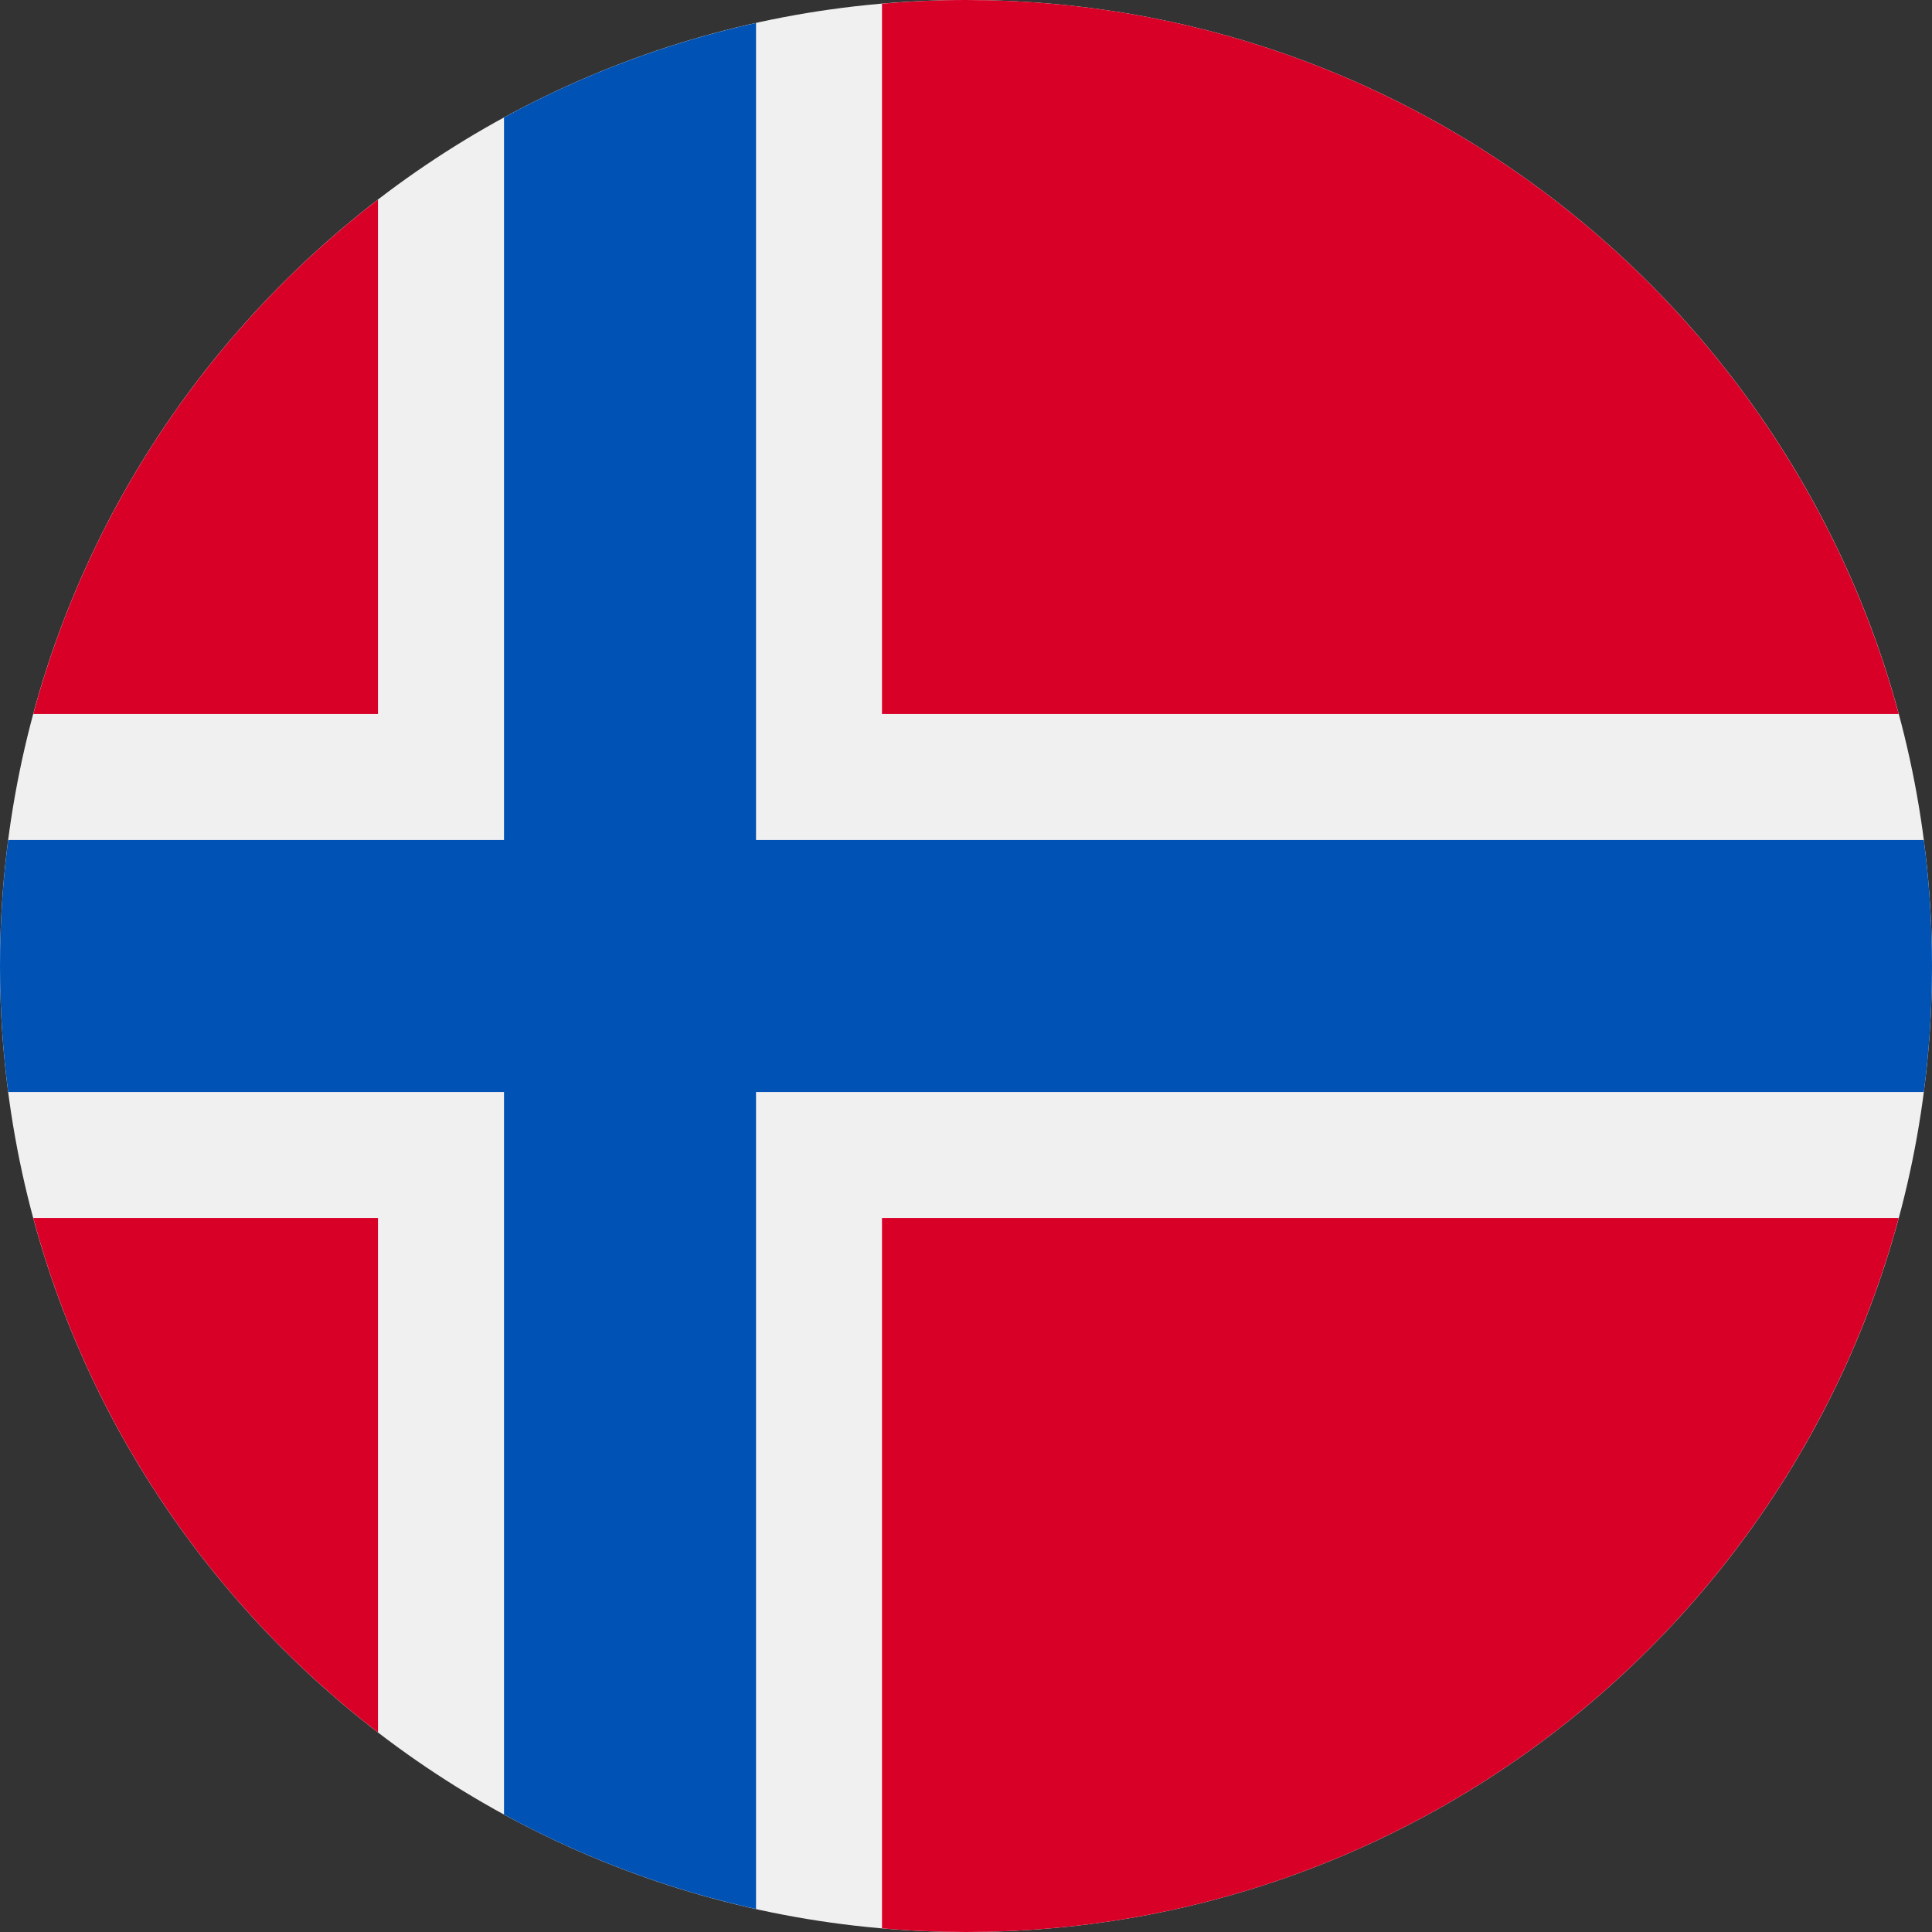 <svg width="64" height="64" viewBox="0 0 64 64" fill="none" xmlns="http://www.w3.org/2000/svg">
<rect x="0" y="0" width="64" height="64" fill="#333333" stroke="none"/>
<g clip-path="url(#clip0_240_902)">
<path d="M32 64C49.673 64 64 49.673 64 32C64 14.327 49.673 0 32 0C14.327 0 0 14.327 0 32C0 49.673 14.327 64 32 64Z" fill="#F0F0F0"/>
<path d="M1.102 40.348C2.953 47.218 7.034 53.172 12.521 57.388V40.348H1.102ZM29.217 63.878C30.142 63.959 31.07 63.999 31.999 64C46.784 64 59.225 53.972 62.897 40.348H29.217V63.878ZM62.897 23.652C59.225 10.028 46.784 0 31.999 0C31.061 0 30.134 0.043 29.217 0.122V23.652H62.897ZM12.521 6.612C7.034 10.828 2.953 16.782 1.102 23.652H12.521V6.612Z" fill="#D80027"/>
<path d="M63.729 27.826H25.044V0.761C22.128 1.407 19.317 2.461 16.696 3.891V27.826H0.271C0.093 29.192 0 30.585 0 32C0 33.415 0.093 34.808 0.271 36.174H16.696V60.109C19.317 61.54 22.128 62.593 25.044 63.239V36.174H63.729C63.907 34.808 64 33.415 64 32C64 30.585 63.907 29.192 63.729 27.826Z" fill="#0052B4"/>
</g>
<defs>
<clipPath id="clip0_240_902">
<rect width="64" height="64" fill="white"/>
</clipPath>
</defs>
</svg>
